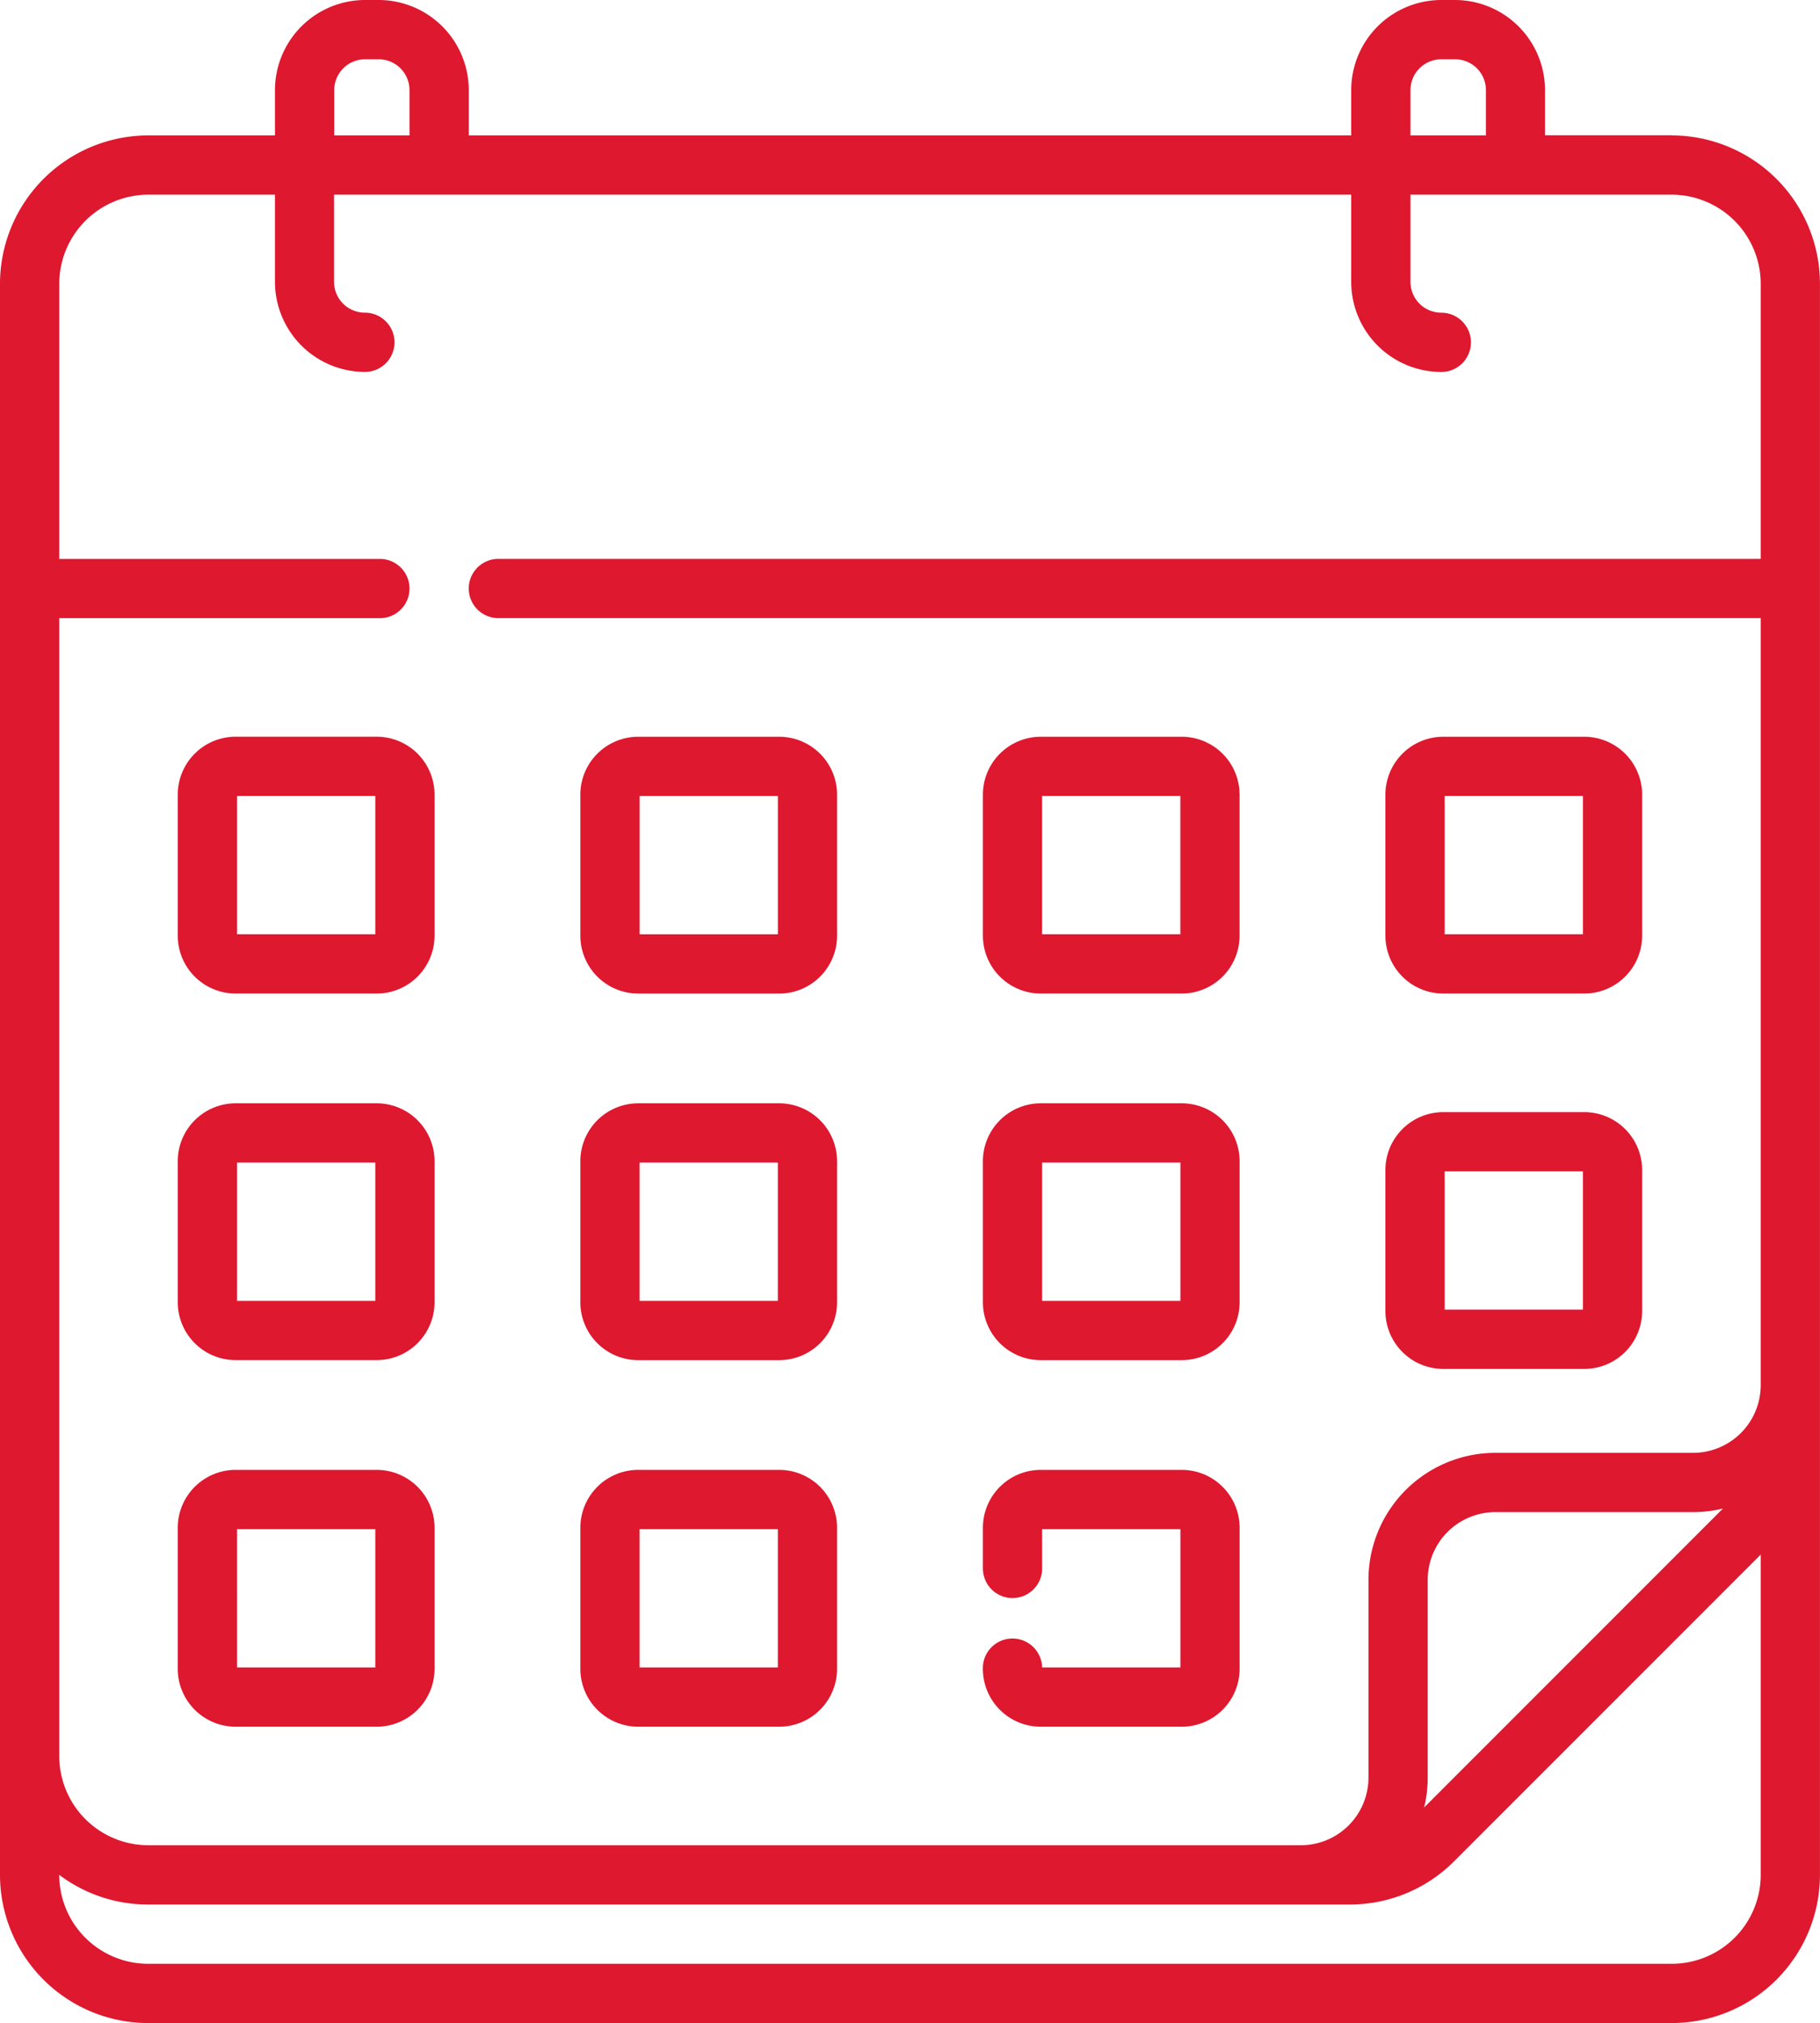 <svg id="Capa_1" data-name="Capa 1" xmlns="http://www.w3.org/2000/svg" viewBox="0 0 460.75 512"><defs><style>.cls-1{fill:#de182f;}</style></defs><title>calendar (4)</title><path class="cls-1" d="M391,251.45h35.71a14.66,14.66,0,0,0,14.64-14.64V201.1a14.66,14.66,0,0,0-14.64-14.64H391a14.66,14.66,0,0,0-14.64,14.64v35.71A14.66,14.66,0,0,0,391,251.45Zm.36-50h35v35h-35Zm-.36,145h35.71a14.66,14.66,0,0,0,14.64-14.64V296.1a14.66,14.66,0,0,0-14.64-14.64H391a14.66,14.66,0,0,0-14.64,14.64v35.71A14.66,14.66,0,0,0,391,346.45Zm.36-50h35v35h-35Zm-102.27-45h35.71a14.66,14.66,0,0,0,14.64-14.64V201.1a14.66,14.66,0,0,0-14.64-14.64H289.1a14.66,14.66,0,0,0-14.64,14.64v35.71A14.66,14.66,0,0,0,289.1,251.45Zm.36-50h35v35h-35ZM121,372H85.27a14.66,14.66,0,0,0-14.64,14.64v35.71A14.66,14.66,0,0,0,85.27,437H121a14.66,14.66,0,0,0,14.64-14.64V386.64A14.66,14.66,0,0,0,121,372Zm-.36,50h-35V387h35ZM121,186.45H85.27A14.66,14.66,0,0,0,70.63,201.1v35.71a14.66,14.66,0,0,0,14.64,14.64H121a14.66,14.66,0,0,0,14.64-14.64V201.1A14.66,14.66,0,0,0,121,186.45Zm-.36,50h-35v-35h35ZM289.1,344.23h35.71a14.66,14.66,0,0,0,14.64-14.64V293.87a14.66,14.66,0,0,0-14.64-14.64H289.1a14.66,14.66,0,0,0-14.64,14.64v35.71A14.66,14.66,0,0,0,289.1,344.23Zm.36-50h35v35h-35Zm159.37-260H416.76V22.81A22.83,22.83,0,0,0,393.95,0h-3.44A22.83,22.83,0,0,0,367.7,22.81V34.27H144.3V22.81A22.83,22.83,0,0,0,121.49,0H118A22.83,22.83,0,0,0,95.24,22.81V34.27H63.18A37.59,37.59,0,0,0,25.63,71.82V474.5A37.54,37.54,0,0,0,63.13,512H448.87a37.54,37.54,0,0,0,37.5-37.5V71.82a37.59,37.59,0,0,0-37.55-37.55ZM382.7,22.81A7.82,7.82,0,0,1,390.51,15H394a7.82,7.82,0,0,1,7.81,7.81V34.27H382.7Zm-272.46,0A7.82,7.82,0,0,1,118.05,15h3.44a7.82,7.82,0,0,1,7.81,7.81V34.27H110.24V22.81ZM471.37,474.5a22.52,22.52,0,0,1-22.5,22.5H63.13a22.52,22.52,0,0,1-22.5-22.5v0A37.35,37.35,0,0,0,63.18,482H367.26a37.3,37.3,0,0,0,26.55-11l77.56-77.56Zm-85.21-17.06a32.08,32.08,0,0,0,.91-7.56V399.81a17.14,17.14,0,0,1,17.12-17.12h50.06a32.08,32.08,0,0,0,7.56-.91Zm85.21-316H151.8a7.5,7.5,0,1,0,0,15H471.37V350.57a17.14,17.14,0,0,1-17.12,17.12H404.19a32.16,32.16,0,0,0-32.12,32.12v50.06A17.14,17.14,0,0,1,354.95,467H63.18a22.58,22.58,0,0,1-22.55-22.55v-288H121.8a7.5,7.5,0,0,0,0-15H40.63V71.82A22.58,22.58,0,0,1,63.18,49.27H95.24V71.33A22.83,22.83,0,0,0,118,94.13a7.5,7.5,0,1,0,0-15,7.82,7.82,0,0,1-7.81-7.81V49.27H367.7V71.33a22.83,22.83,0,0,0,22.81,22.81,7.5,7.5,0,0,0,0-15,7.82,7.82,0,0,1-7.81-7.81V49.27h66.12a22.58,22.58,0,0,1,22.55,22.55ZM121,279.23H85.27a14.66,14.66,0,0,0-14.64,14.64v35.71a14.66,14.66,0,0,0,14.64,14.64H121a14.66,14.66,0,0,0,14.64-14.64V293.87A14.66,14.66,0,0,0,121,279.23Zm-.36,50h-35v-35h35Zm66.56-77.77H222.9a14.66,14.66,0,0,0,14.64-14.64V201.1a14.66,14.66,0,0,0-14.64-14.64H187.19a14.66,14.66,0,0,0-14.64,14.64v35.71A14.66,14.66,0,0,0,187.19,251.45Zm.36-50h35v35h-35ZM289.45,422a7.5,7.5,0,0,0-15,.36A14.66,14.66,0,0,0,289.1,437h35.71a14.66,14.66,0,0,0,14.64-14.64V386.64A14.66,14.66,0,0,0,324.81,372H289.1a14.66,14.66,0,0,0-14.64,14.64v10.3a7.5,7.5,0,0,0,15,0V387h35v35ZM187.19,344.23H222.9a14.66,14.66,0,0,0,14.64-14.64V293.87a14.66,14.66,0,0,0-14.64-14.64H187.19a14.66,14.66,0,0,0-14.64,14.64v35.71A14.66,14.66,0,0,0,187.19,344.23Zm.36-50h35v35h-35ZM187.19,437H222.9a14.66,14.66,0,0,0,14.64-14.64V386.64A14.66,14.66,0,0,0,222.9,372H187.19a14.66,14.66,0,0,0-14.64,14.64v35.71A14.66,14.66,0,0,0,187.19,437Zm.36-50h35v35h-35Z" transform="translate(-25.63 0)"/></svg>
